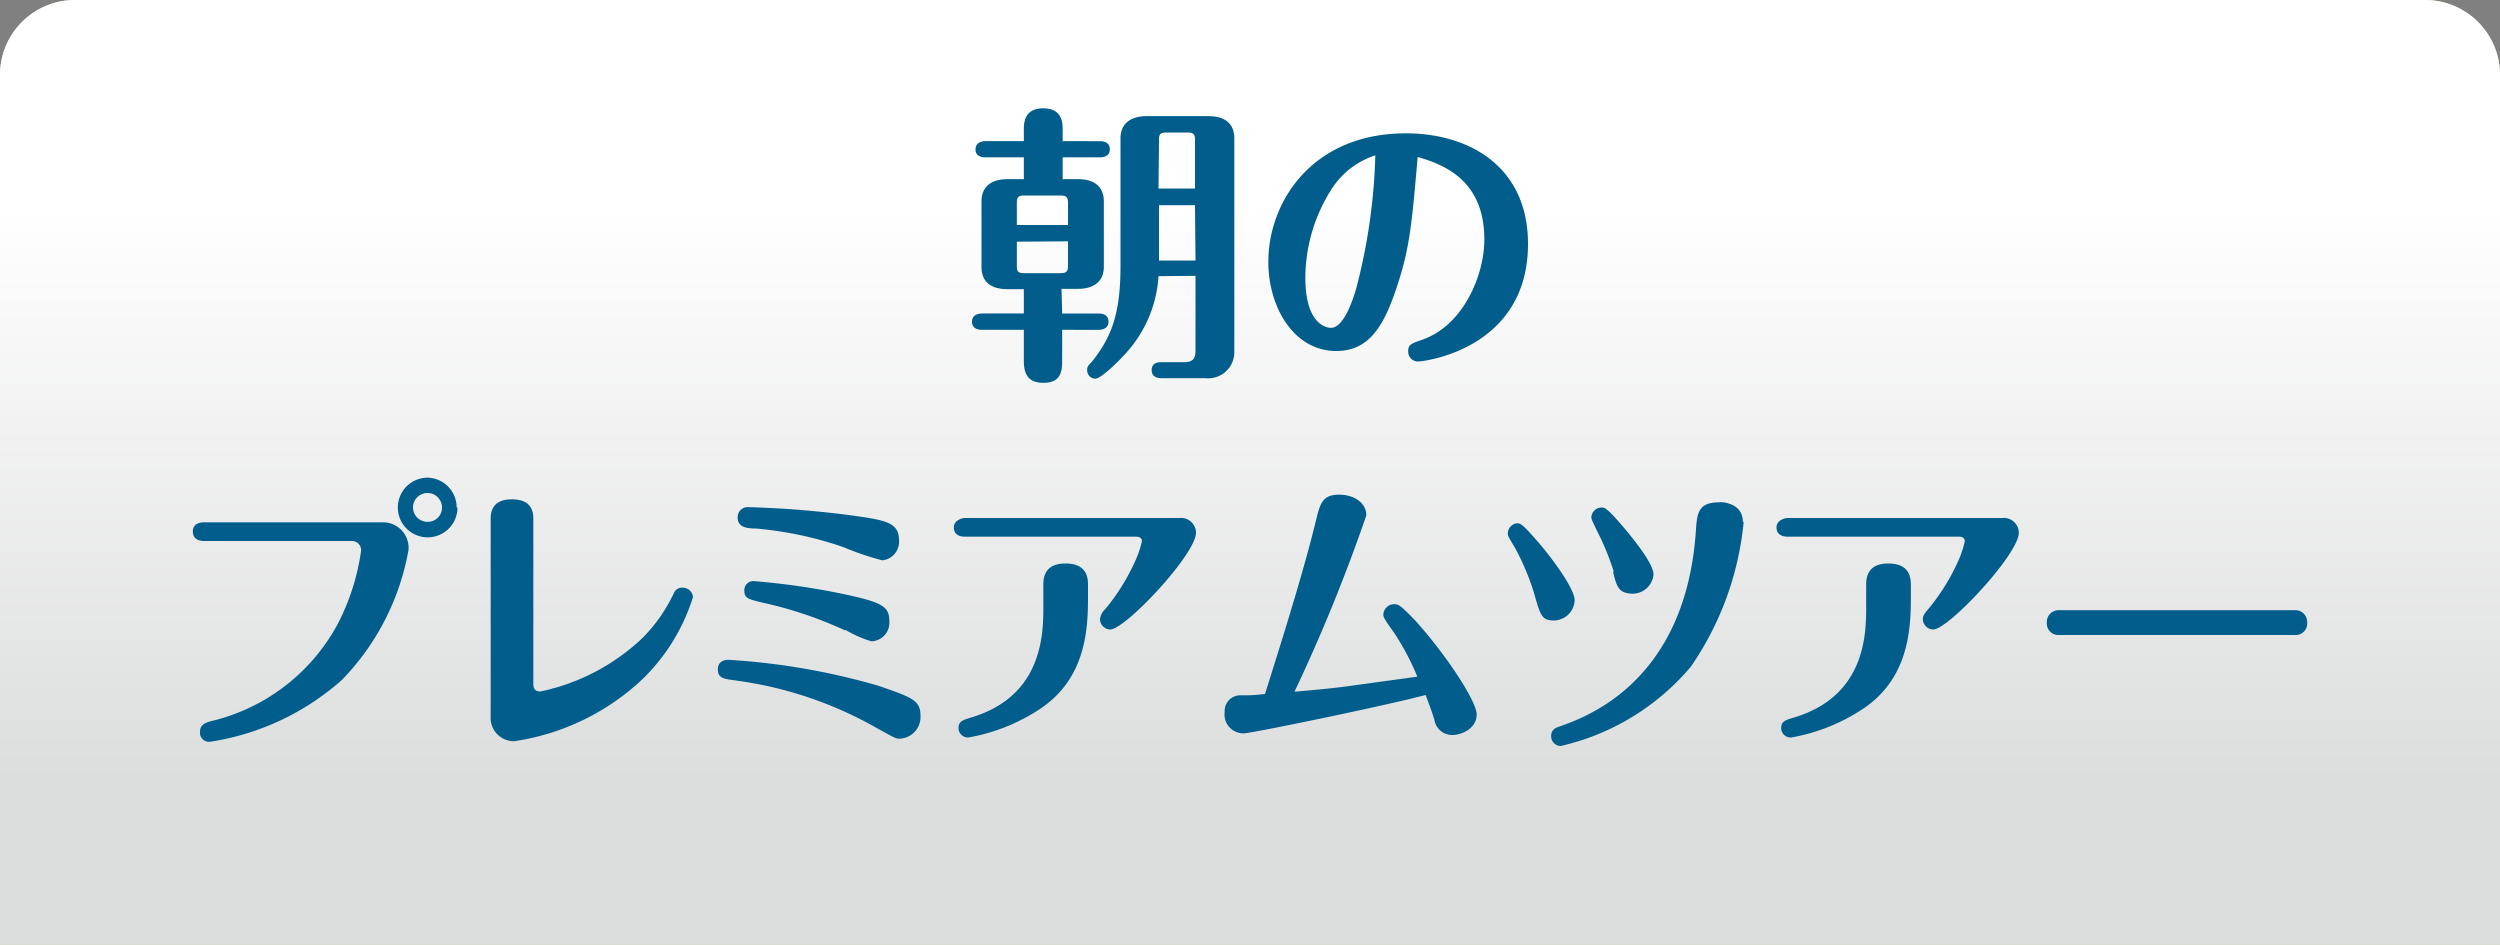 <svg xmlns="http://www.w3.org/2000/svg" xmlns:xlink="http://www.w3.org/1999/xlink" viewBox="0 0 150 56.69"><rect x="0" y="0" width="150" height="56.69" fill="#808080" stroke="none"/><defs><style>.cls-1{isolation:isolate;}.cls-2{fill:#d7e7a4;}.cls-3{mix-blend-mode:multiply;fill:url(#名称未設定グラデーション_105);}.cls-4{fill:#005d8c;}</style><linearGradient id="名称未設定グラデーション_105" x1="75" y1="-2.34" x2="75" y2="46.89" gradientUnits="userSpaceOnUse"><stop offset="0.3" stop-color="#fff"/><stop offset="1" stop-color="#dcdddd"/></linearGradient></defs><g class="cls-1"><g id="レイヤー_2" data-name="レイヤー 2"><g id="text"><path class="cls-2" d="M0,0H150a0,0,0,0,1,0,0V52.19a4.5,4.5,0,0,1-4.5,4.5H4.5A4.5,4.5,0,0,1,0,52.19V0A0,0,0,0,1,0,0Z" transform="translate(150 56.69) rotate(180)"/><path class="cls-3" d="M4.5,0h141A4.5,4.5,0,0,1,150,4.5V56.69a0,0,0,0,1,0,0H0a0,0,0,0,1,0,0V4.5A4.5,4.5,0,0,1,4.5,0Z"/><path class="cls-4" d="M63.73,18.81h2.19c.21,0,.59.06.59.49s-.4.49-.59.49H63.73v1.76c0,.62,0,1.42-1.12,1.42s-1.18-.79-1.18-1.42V19.79H58.91c-.21,0-.59-.07-.59-.49s.4-.49.59-.49h2.52V17.35h-1c-.89,0-1.54-.38-1.54-1.33V12.08c0-1,.75-1.33,1.54-1.33h1V9.44H59.12c-.22,0-.59-.06-.59-.48s.4-.49.59-.49h2.31V7.79c0-.37,0-1.29,1.16-1.29s1.17.89,1.17,1.29v.68H66c.21,0,.59.06.59.49s-.4.48-.59.48H63.76v1.31h.93c.89,0,1.54.39,1.54,1.33V16c0,1-.75,1.33-1.54,1.33h-1Zm.35-5.31V12.19c0-.35-.09-.46-.47-.46H61.47c-.39,0-.46.11-.46.46V13.5Zm-3.07,1v1.44c0,.35.07.45.46.45h2.14c.38,0,.47-.1.47-.45V14.48Zm8.5,2.07A7.53,7.53,0,0,1,67.72,21c-.51.61-1.66,1.72-2,1.72a.5.5,0,0,1-.49-.49c0-.18,0-.25.27-.51,1.28-1.58,1.73-3.08,1.73-5.78V8.3c0-1,.77-1.33,1.54-1.33h3.75c.89,0,1.54.38,1.54,1.33V21.12a1.57,1.57,0,0,1-1.75,1.57H69.7c-.23,0-.6-.05-.6-.49s.39-.47.6-.47h1.35c.56,0,.68-.26.68-.7V16.55Zm0-5.26h2.19V8.4c0-.35-.09-.45-.47-.45H70c-.39,0-.46.1-.46.45Zm2.19,1H69.54v3.32h2.19Z"/><path class="cls-4" d="M83.75,17.39c-.77,2.29-1.68,3.67-3.57,3.67-2.56,0-4.08-2.64-4.08-5.34C76.1,12.08,78.76,8,84.35,8c3.81,0,7.33,2,7.33,6.63,0,6.31-6.23,7.06-6.6,7.06a.59.59,0,0,1-.59-.6c0-.42.17-.47.91-.73,2.41-.88,3.66-3.84,3.66-6,0-3.54-2.42-4.49-4-4.94C84.7,13.57,84.57,15,83.75,17.39Zm-3.92-5.94a9.94,9.94,0,0,0-1.51,5.22c0,2.61,1.12,3,1.54,3,.77,0,1.32-1.7,1.51-2.35a35,35,0,0,0,1.15-8A4.91,4.91,0,0,0,79.83,11.45Z"/><path class="cls-4" d="M23,31.34A1.53,1.53,0,0,1,24.51,33a14.91,14.91,0,0,1-4,7.8,15.39,15.39,0,0,1-7.94,3.71A.55.55,0,0,1,12,43.9c0-.46.42-.56.66-.63a11.67,11.67,0,0,0,7.64-5.9,13.68,13.68,0,0,0,1.36-4.28.55.55,0,0,0-.57-.63H12.25c-.68,0-.68-.49-.68-.56,0-.52.47-.56.68-.56Zm4.45-.89a1.79,1.79,0,1,1-1.79-1.79A1.79,1.79,0,0,1,27.4,30.45Zm-2.67,0a.87.87,0,0,0,.88.86.85.85,0,0,0,.86-.86.87.87,0,1,0-1.74,0Z"/><path class="cls-4" d="M29.44,31.19c0-.34,0-1.23,1.27-1.23S32,30.8,32,31.19V41c0,.18,0,.49.42.49a12.65,12.65,0,0,0,6.16-3.24,9.63,9.63,0,0,0,1.84-2.64.54.54,0,0,1,.53-.35.62.62,0,0,1,.63.56,11.74,11.74,0,0,1-3,4.9,14.23,14.23,0,0,1-7.72,3.75A1.39,1.39,0,0,1,29.44,43Z"/><path class="cls-4" d="M52.28,43.5a23.3,23.3,0,0,0-8.21-2.68c-.67-.09-1-.14-1-.67,0-.07,0-.56.65-.56a41.05,41.05,0,0,1,9,1.56c2,.7,2.51.86,2.51,1.8a1.3,1.3,0,0,1-1.3,1.37C53.75,44.32,53.59,44.23,52.28,43.5ZM50.61,32.83a21.77,21.77,0,0,0-5.28-1.12c-.56,0-1.07-.09-1.07-.66a.6.6,0,0,1,.66-.62,59,59,0,0,1,6.43.53c1.79.26,2.59.4,2.59,1.45a1.12,1.12,0,0,1-1,1.21A17.08,17.08,0,0,1,50.61,32.83Zm.11,5a24.15,24.15,0,0,0-5-1.68c-.82-.2-1.06-.25-1.06-.72a.54.54,0,0,1,.61-.56,43.6,43.6,0,0,1,5.23.75c2.4.51,2.86.74,2.86,1.65a1.12,1.12,0,0,1-1.07,1.21A7.14,7.14,0,0,1,50.72,37.79Z"/><path class="cls-4" d="M70.76,31.08a.9.9,0,0,1,1,.88c0,1.29-4.24,5.81-5.15,5.81a.63.63,0,0,1-.61-.61,1,1,0,0,1,.33-.63,12.62,12.62,0,0,0,1.77-2.84,6.2,6.2,0,0,0,.42-1.23s0-.26-.35-.26H57.89c-.35,0-.66-.14-.66-.56s.49-.56.66-.56Zm-5.48,4.85c0,2-.21,4.83-2.87,6.6a11.33,11.33,0,0,1-4.31,1.72.57.57,0,0,1-.59-.56c0-.42.28-.49.73-.63,4.15-1.23,4.36-4.71,4.36-6.53V35.06c0-.83.44-1.25,1.33-1.25,1.14,0,1.35.67,1.35,1.25Z"/><path class="cls-4" d="M74.64,44a1.13,1.13,0,0,1-1.16-1.28.94.94,0,0,1,1-1c.51,0,.63,0,1.42-.08.86-2.73,2.28-7.2,3.06-10.42.25-1,.37-1.54,1.4-1.54.85,0,1.62.47,1.62,1.24a102,102,0,0,1-4.31,10.58c.79-.06,2.36-.21,3.15-.32l4.22-.58A15.34,15.34,0,0,0,83.67,38C83,37.07,83,37,83,36.86a.66.66,0,0,1,.66-.61c.21,0,.32,0,1.27,1,1.76,1.94,3.67,4.8,3.67,5.62s-.87,1.23-1.47,1.23a1.08,1.08,0,0,1-1.07-.93c-.22-.7-.35-1-.52-1.47C83,42.37,75.06,44,74.64,44Z"/><path class="cls-4" d="M92,35.44a15,15,0,0,0-1.11-2.59c-.38-.63-.42-.68-.42-.86A.62.62,0,0,1,91,31.4c.24,0,.31,0,1.31,1.15.79.91,2.17,2.77,2.17,3.47a1.27,1.27,0,0,1-1.26,1.21C92.51,37.21,92.44,37,92,35.44Zm12.62-4.13A18.33,18.33,0,0,1,101.45,40a14.4,14.4,0,0,1-7.81,4.76.58.58,0,0,1-.57-.59c0-.41.29-.51.5-.58,1.55-.55,7.55-2.63,8.18-11.7.07-1.07.12-1.75,1.4-1.75C103.34,30.1,104.57,30.19,104.57,31.31Zm-7.79,3a15.56,15.56,0,0,0-1-2.44c-.3-.63-.35-.72-.35-.84a.62.62,0,0,1,.63-.58c.19,0,.36.06,1.5,1.42.63.77,1.6,2,1.6,2.61A1.26,1.26,0,0,1,98,35.62C97.13,35.62,97,35.23,96.78,34.29Z"/><path class="cls-4" d="M120.13,31.08a.9.9,0,0,1,1,.88c0,1.29-4.23,5.81-5.14,5.81a.64.64,0,0,1-.62-.61c0-.23.13-.39.34-.63a12.62,12.62,0,0,0,1.77-2.84,6,6,0,0,0,.41-1.23s0-.26-.35-.26H107.26c-.35,0-.67-.14-.67-.56s.49-.56.67-.56Zm-5.48,4.85c0,2-.21,4.83-2.87,6.6a11.33,11.33,0,0,1-4.31,1.72.57.57,0,0,1-.6-.56c0-.42.28-.49.74-.63,4.15-1.23,4.36-4.71,4.36-6.53V35.06c0-.83.44-1.25,1.33-1.25,1.14,0,1.35.67,1.35,1.25Z"/><path class="cls-4" d="M137.71,36.61a.71.71,0,0,1,.72.74.69.69,0,0,1-.72.75H123.53a.69.69,0,0,1-.72-.73.71.71,0,0,1,.72-.76Z"/></g></g></g></svg>